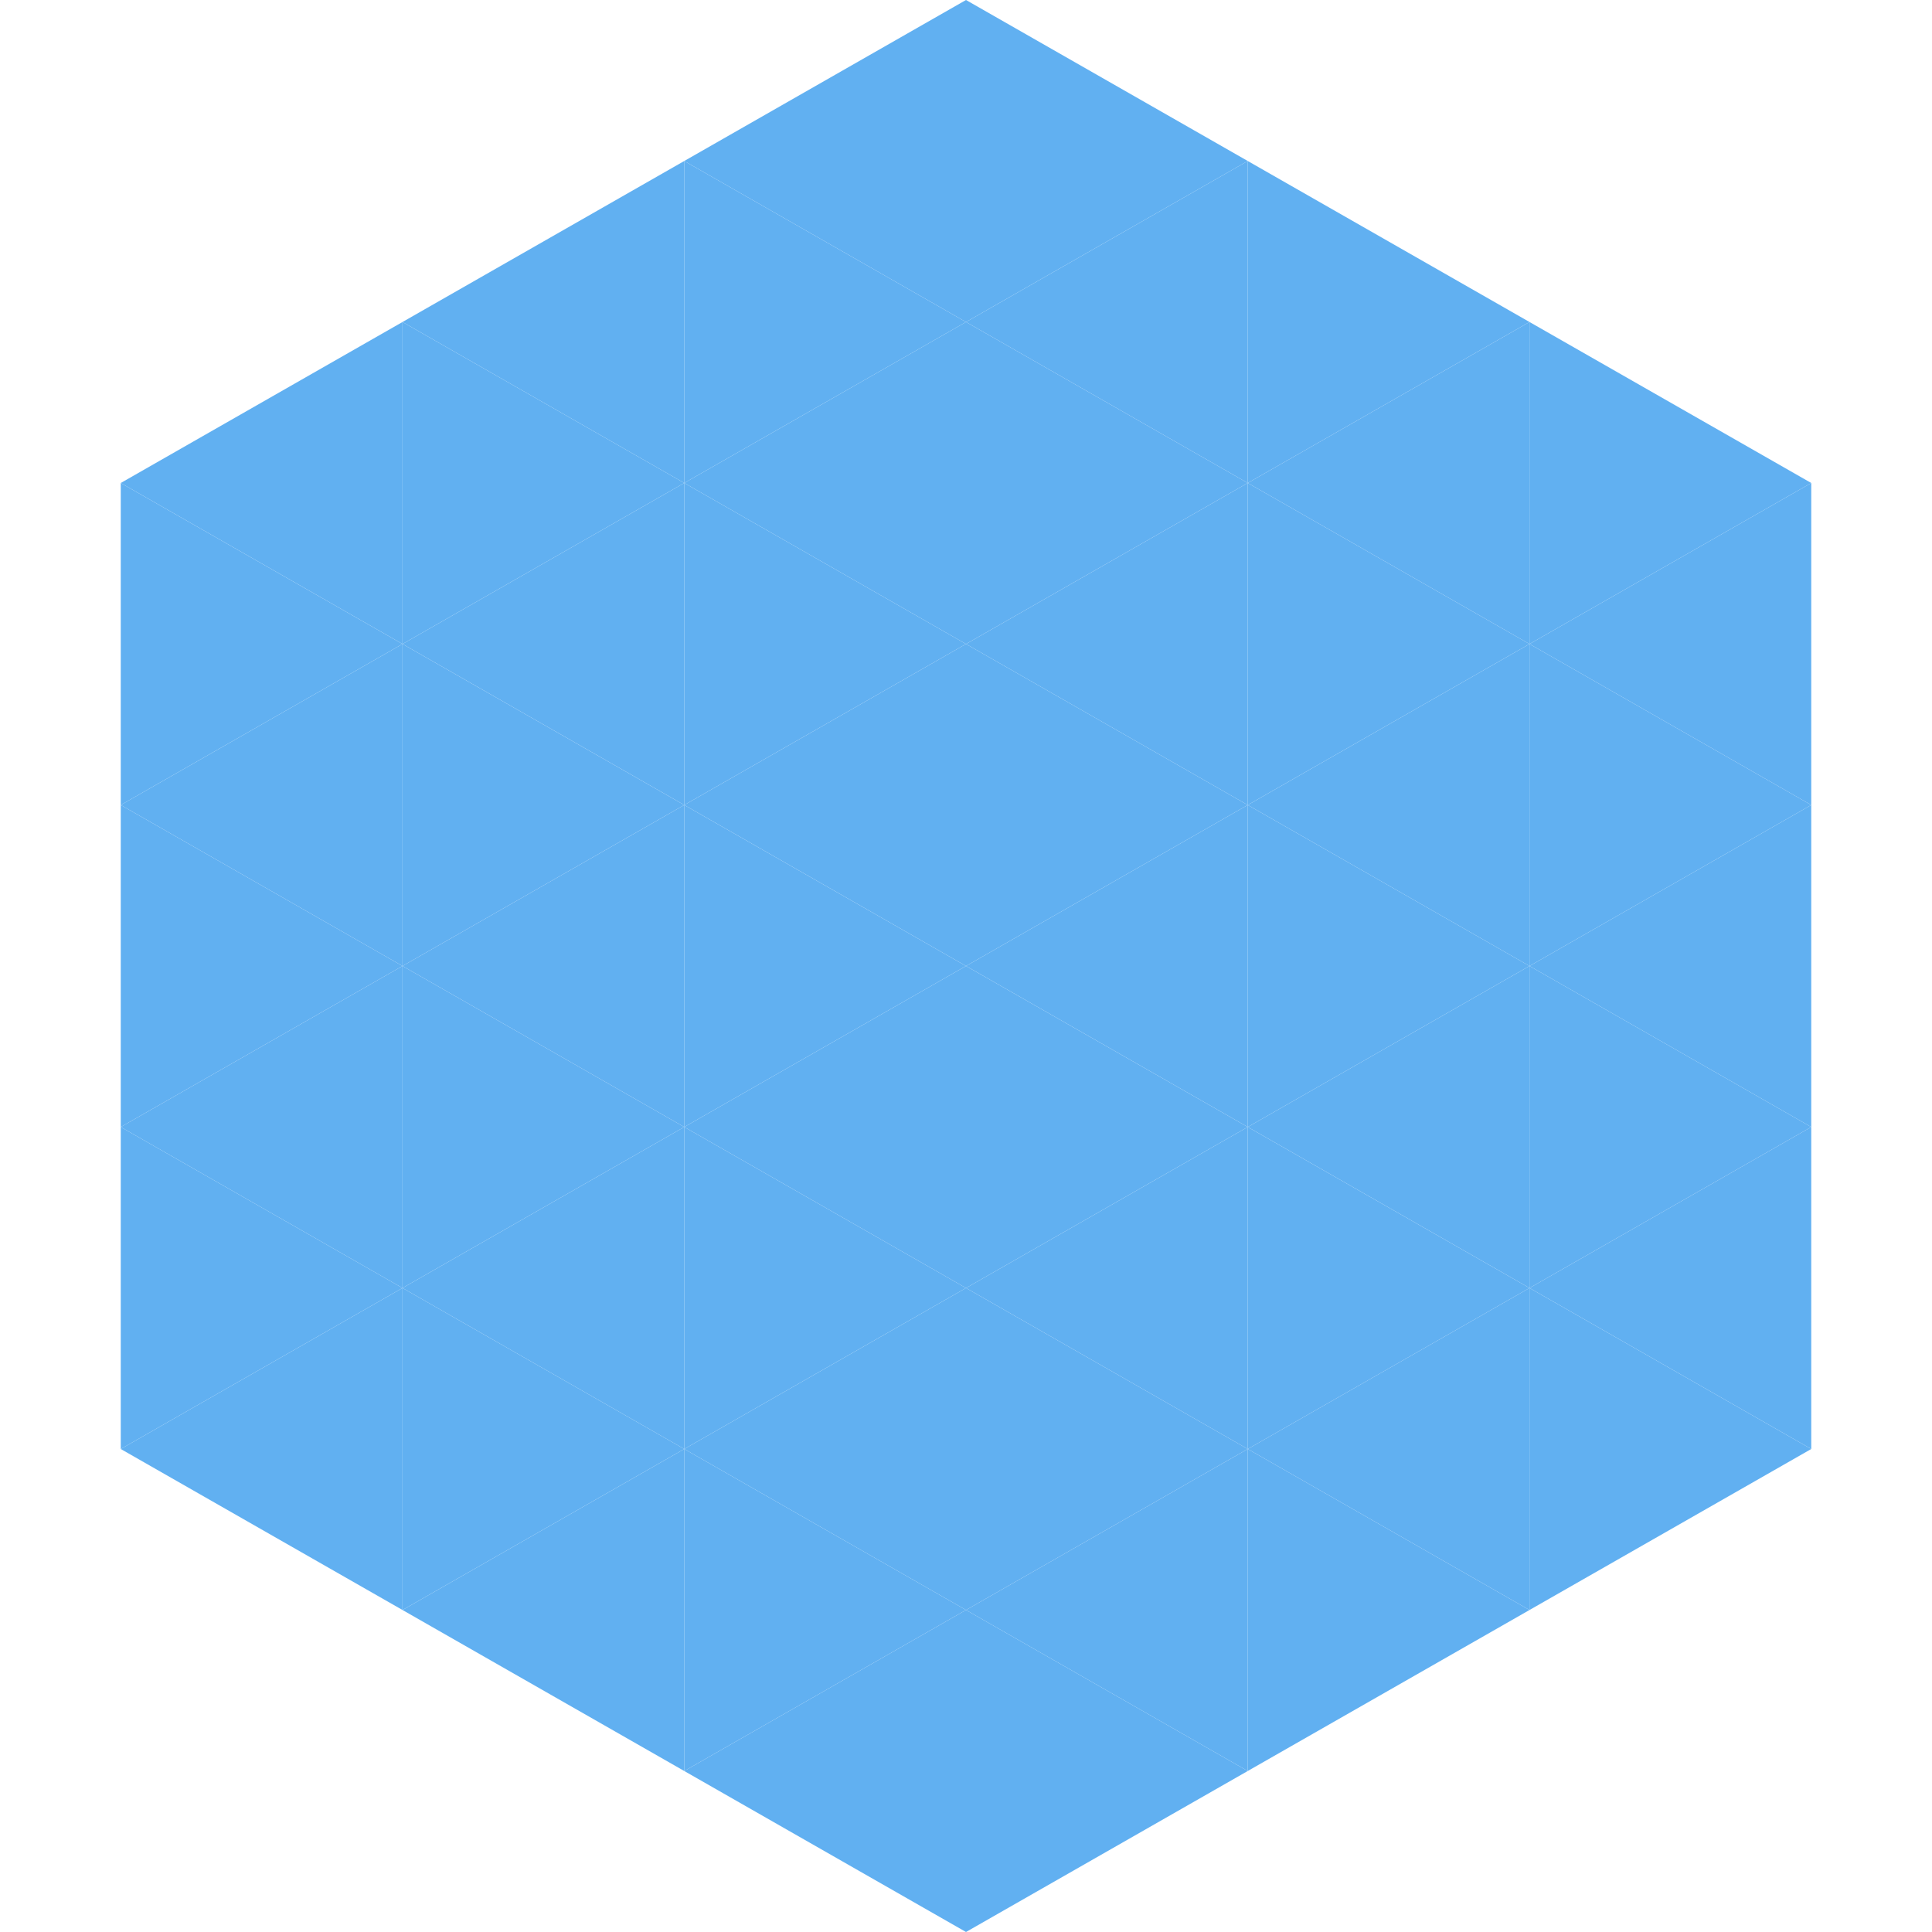 <?xml version="1.0"?>
<!-- Generated by SVGo -->
<svg width="240" height="240"
     xmlns="http://www.w3.org/2000/svg"
     xmlns:xlink="http://www.w3.org/1999/xlink">
<polygon points="50,40 15,60 50,80" style="fill:rgb(97,176,241)" />
<polygon points="190,40 225,60 190,80" style="fill:rgb(97,176,241)" />
<polygon points="15,60 50,80 15,100" style="fill:rgb(97,176,241)" />
<polygon points="225,60 190,80 225,100" style="fill:rgb(97,176,241)" />
<polygon points="50,80 15,100 50,120" style="fill:rgb(97,176,241)" />
<polygon points="190,80 225,100 190,120" style="fill:rgb(97,176,241)" />
<polygon points="15,100 50,120 15,140" style="fill:rgb(97,176,241)" />
<polygon points="225,100 190,120 225,140" style="fill:rgb(97,176,241)" />
<polygon points="50,120 15,140 50,160" style="fill:rgb(97,176,241)" />
<polygon points="190,120 225,140 190,160" style="fill:rgb(97,176,241)" />
<polygon points="15,140 50,160 15,180" style="fill:rgb(97,176,241)" />
<polygon points="225,140 190,160 225,180" style="fill:rgb(97,176,241)" />
<polygon points="50,160 15,180 50,200" style="fill:rgb(97,176,241)" />
<polygon points="190,160 225,180 190,200" style="fill:rgb(97,176,241)" />
<polygon points="15,180 50,200 15,220" style="fill:rgb(255,255,255); fill-opacity:0" />
<polygon points="225,180 190,200 225,220" style="fill:rgb(255,255,255); fill-opacity:0" />
<polygon points="50,0 85,20 50,40" style="fill:rgb(255,255,255); fill-opacity:0" />
<polygon points="190,0 155,20 190,40" style="fill:rgb(255,255,255); fill-opacity:0" />
<polygon points="85,20 50,40 85,60" style="fill:rgb(97,176,241)" />
<polygon points="155,20 190,40 155,60" style="fill:rgb(97,176,241)" />
<polygon points="50,40 85,60 50,80" style="fill:rgb(97,176,241)" />
<polygon points="190,40 155,60 190,80" style="fill:rgb(97,176,241)" />
<polygon points="85,60 50,80 85,100" style="fill:rgb(97,176,241)" />
<polygon points="155,60 190,80 155,100" style="fill:rgb(97,176,241)" />
<polygon points="50,80 85,100 50,120" style="fill:rgb(97,176,241)" />
<polygon points="190,80 155,100 190,120" style="fill:rgb(97,176,241)" />
<polygon points="85,100 50,120 85,140" style="fill:rgb(97,176,241)" />
<polygon points="155,100 190,120 155,140" style="fill:rgb(97,176,241)" />
<polygon points="50,120 85,140 50,160" style="fill:rgb(97,176,241)" />
<polygon points="190,120 155,140 190,160" style="fill:rgb(97,176,241)" />
<polygon points="85,140 50,160 85,180" style="fill:rgb(97,176,241)" />
<polygon points="155,140 190,160 155,180" style="fill:rgb(97,176,241)" />
<polygon points="50,160 85,180 50,200" style="fill:rgb(97,176,241)" />
<polygon points="190,160 155,180 190,200" style="fill:rgb(97,176,241)" />
<polygon points="85,180 50,200 85,220" style="fill:rgb(97,176,241)" />
<polygon points="155,180 190,200 155,220" style="fill:rgb(97,176,241)" />
<polygon points="120,0 85,20 120,40" style="fill:rgb(97,176,241)" />
<polygon points="120,0 155,20 120,40" style="fill:rgb(97,176,241)" />
<polygon points="85,20 120,40 85,60" style="fill:rgb(97,176,241)" />
<polygon points="155,20 120,40 155,60" style="fill:rgb(97,176,241)" />
<polygon points="120,40 85,60 120,80" style="fill:rgb(97,176,241)" />
<polygon points="120,40 155,60 120,80" style="fill:rgb(97,176,241)" />
<polygon points="85,60 120,80 85,100" style="fill:rgb(97,176,241)" />
<polygon points="155,60 120,80 155,100" style="fill:rgb(97,176,241)" />
<polygon points="120,80 85,100 120,120" style="fill:rgb(97,176,241)" />
<polygon points="120,80 155,100 120,120" style="fill:rgb(97,176,241)" />
<polygon points="85,100 120,120 85,140" style="fill:rgb(97,176,241)" />
<polygon points="155,100 120,120 155,140" style="fill:rgb(97,176,241)" />
<polygon points="120,120 85,140 120,160" style="fill:rgb(97,176,241)" />
<polygon points="120,120 155,140 120,160" style="fill:rgb(97,176,241)" />
<polygon points="85,140 120,160 85,180" style="fill:rgb(97,176,241)" />
<polygon points="155,140 120,160 155,180" style="fill:rgb(97,176,241)" />
<polygon points="120,160 85,180 120,200" style="fill:rgb(97,176,241)" />
<polygon points="120,160 155,180 120,200" style="fill:rgb(97,176,241)" />
<polygon points="85,180 120,200 85,220" style="fill:rgb(97,176,241)" />
<polygon points="155,180 120,200 155,220" style="fill:rgb(97,176,241)" />
<polygon points="120,200 85,220 120,240" style="fill:rgb(97,176,241)" />
<polygon points="120,200 155,220 120,240" style="fill:rgb(97,176,241)" />
<polygon points="85,220 120,240 85,260" style="fill:rgb(255,255,255); fill-opacity:0" />
<polygon points="155,220 120,240 155,260" style="fill:rgb(255,255,255); fill-opacity:0" />
</svg>
